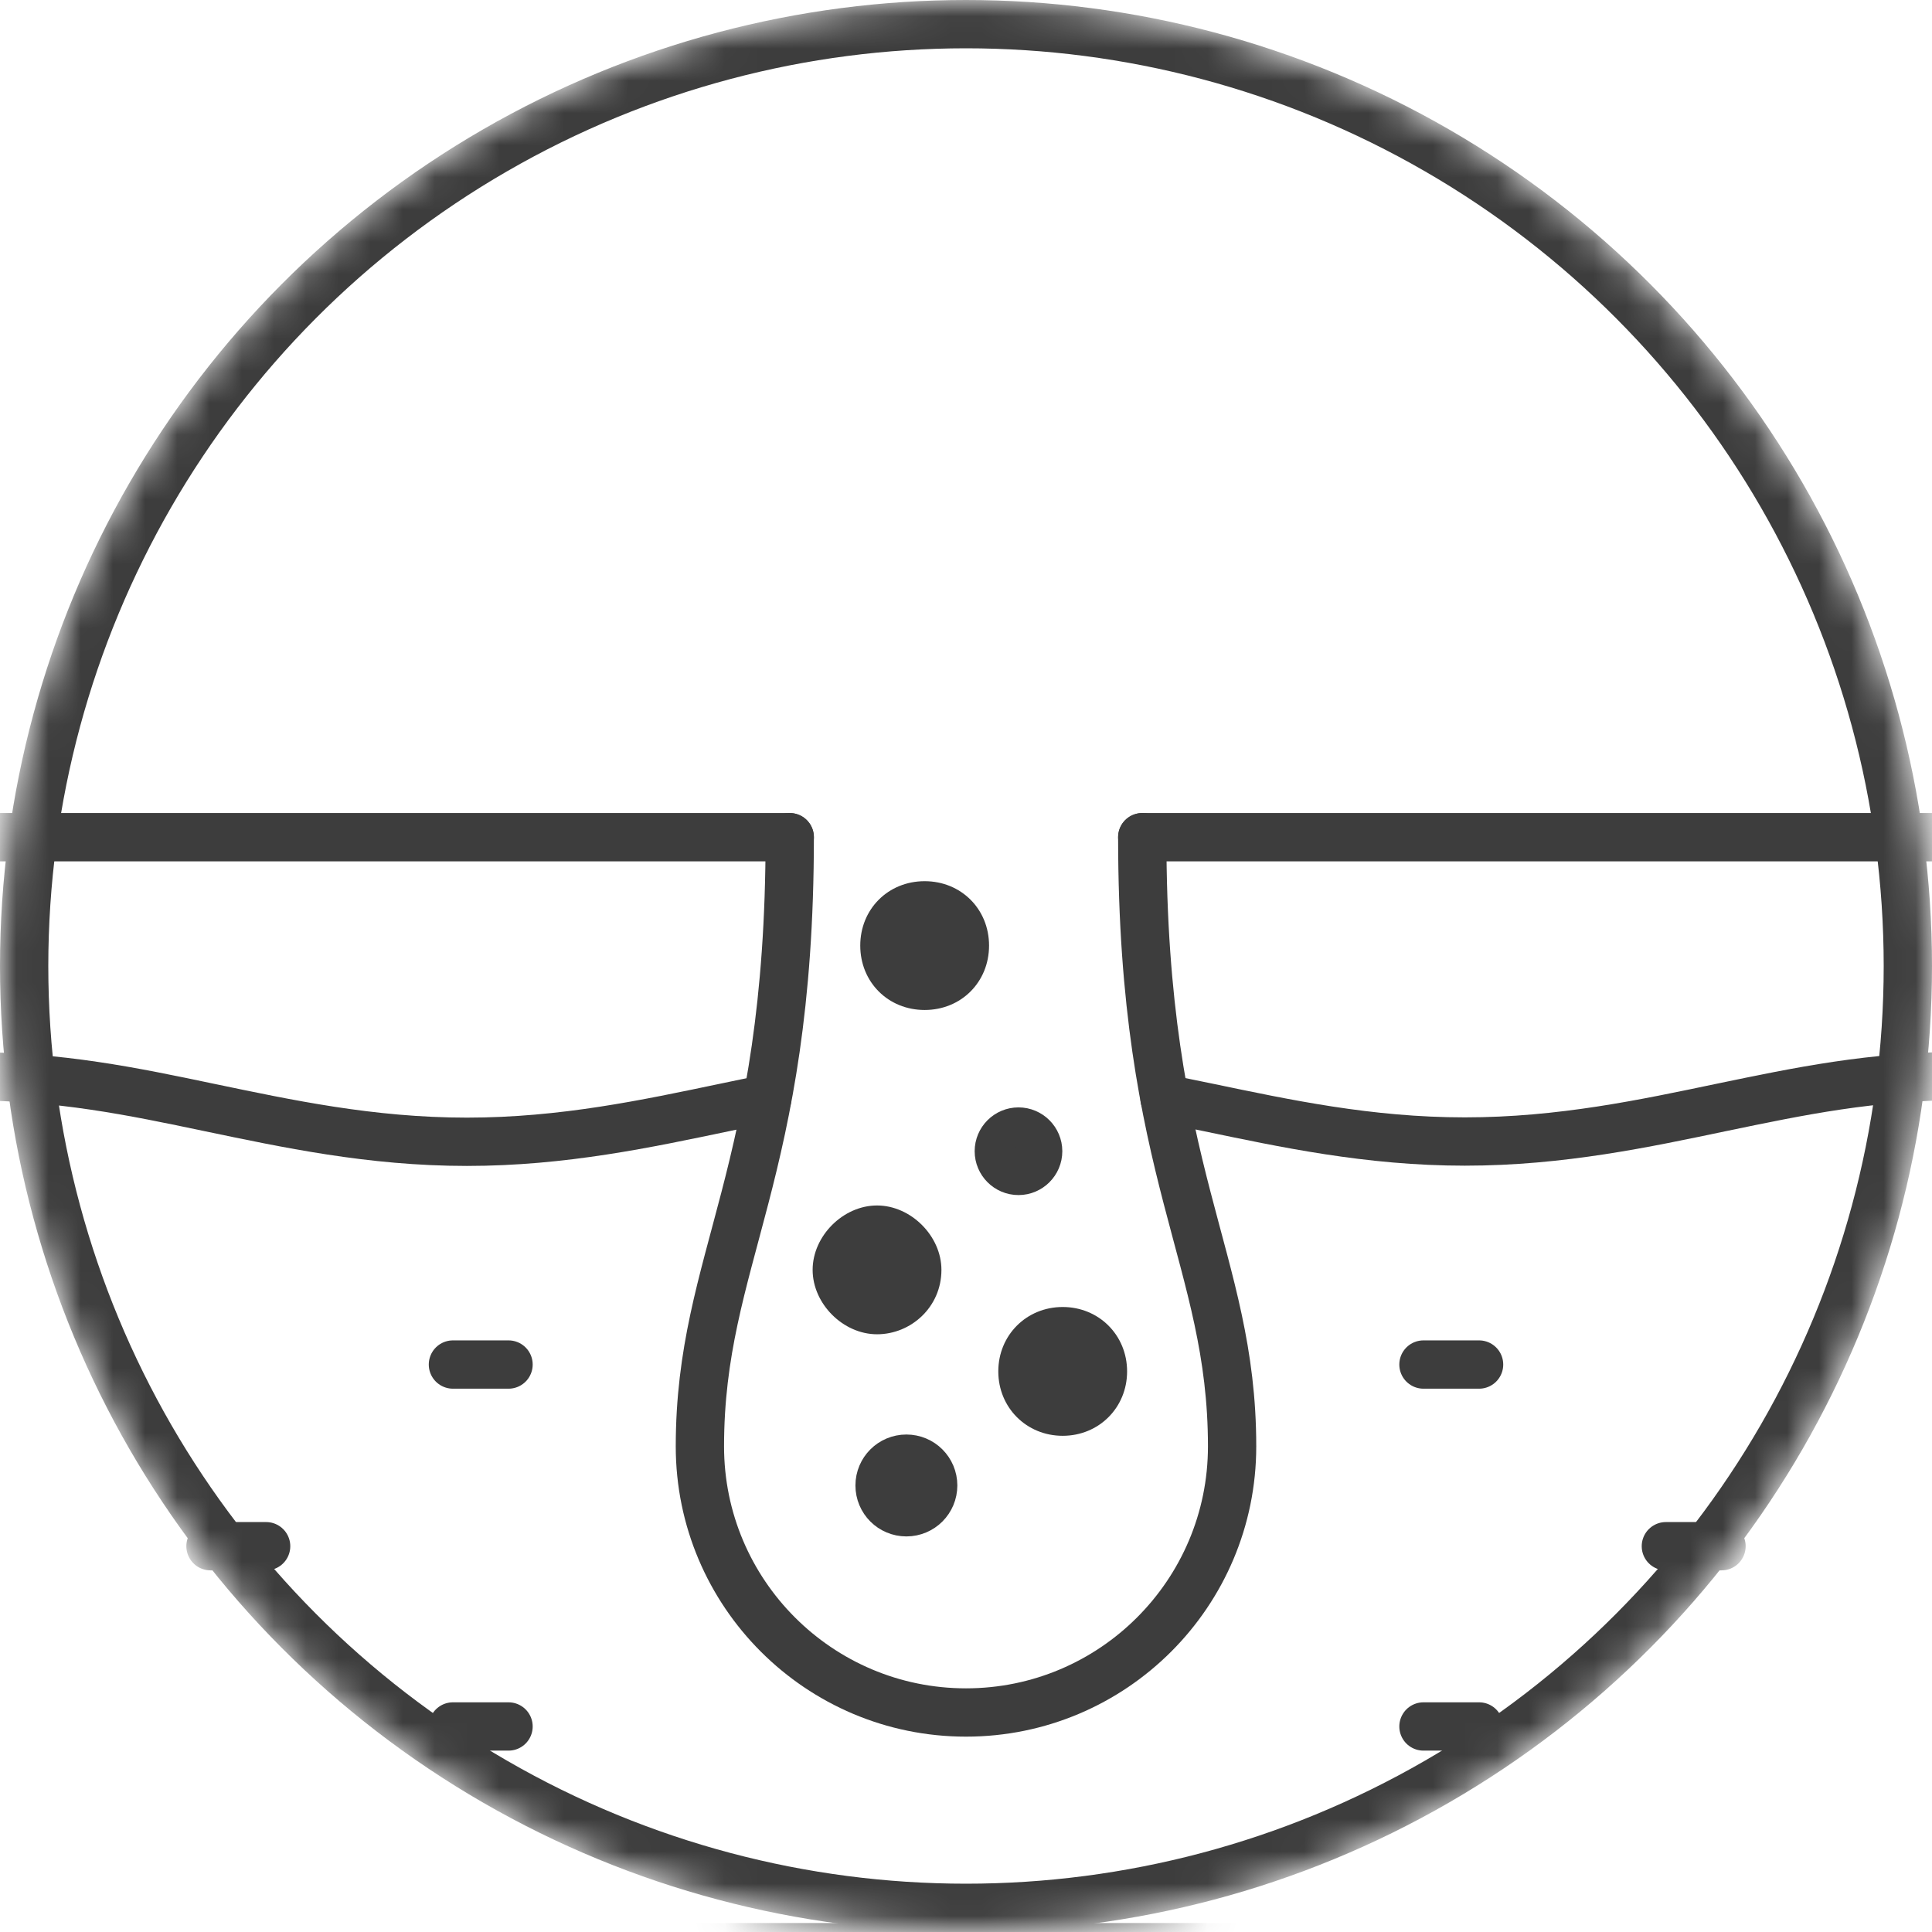 <svg width="60" height="60" viewBox="0 0 60 60" fill="none" xmlns="http://www.w3.org/2000/svg">
<mask id="mask0_2262_6105" style="mask-type:alpha" maskUnits="userSpaceOnUse" x="0" y="0" width="60" height="60">
<circle cx="30" cy="30" r="30" fill="white"/>
</mask>
<g mask="url(#mask0_2262_6105)">
<circle cx="30" cy="30" r="29.25" stroke="#3D3D3D" stroke-width="1.5"/>
<path d="M35.474 26H61" stroke="#3D3D3D" stroke-width="1.5" stroke-linecap="round" stroke-linejoin="round"/>
<path d="M-1 26H24.526" stroke="#3D3D3D" stroke-width="1.5" stroke-linecap="round" stroke-linejoin="round"/>
<path d="M36.165 34.113C36.607 34.202 37.05 34.299 37.502 34.388C39.885 34.884 42.497 35.451 45.491 35.451C48.485 35.451 51.107 34.884 53.48 34.388C55.872 33.892 58.13 33.414 60.991 33.414" stroke="#3D3D3D" stroke-width="1.5" stroke-linecap="round" stroke-linejoin="round"/>
<path d="M-1 33.422C1.852 33.422 4.111 33.892 6.511 34.396C8.893 34.892 11.506 35.459 14.5 35.459C17.494 35.459 20.115 34.892 22.489 34.396C22.941 34.299 23.384 34.21 23.827 34.122" stroke="#3D3D3D" stroke-width="1.5" stroke-linecap="round" stroke-linejoin="round"/>
<path d="M-1 60.472H61" stroke="#3D3D3D" stroke-width="1.5" stroke-linecap="round" stroke-linejoin="round"/>
<path d="M-1 53.617H0.727" stroke="#3D3D3D" stroke-width="1.5" stroke-linecap="round" stroke-linejoin="round"/>
<path d="M-1 42.377H0.727" stroke="#3D3D3D" stroke-width="1.5" stroke-linecap="round" stroke-linejoin="round"/>
<path d="M6.537 48.019H8.265" stroke="#3D3D3D" stroke-width="1.5" stroke-linecap="round" stroke-linejoin="round"/>
<path d="M14.066 53.617H15.793" stroke="#3D3D3D" stroke-width="1.5" stroke-linecap="round" stroke-linejoin="round"/>
<path d="M14.066 42.377H15.793" stroke="#3D3D3D" stroke-width="1.5" stroke-linecap="round" stroke-linejoin="round"/>
<path d="M44.207 53.617H45.934" stroke="#3D3D3D" stroke-width="1.5" stroke-linecap="round" stroke-linejoin="round"/>
<path d="M44.207 42.377H45.934" stroke="#3D3D3D" stroke-width="1.5" stroke-linecap="round" stroke-linejoin="round"/>
<path d="M51.735 48.019H53.463" stroke="#3D3D3D" stroke-width="1.5" stroke-linecap="round" stroke-linejoin="round"/>
<path d="M59.273 53.617H61" stroke="#3D3D3D" stroke-width="1.5" stroke-linecap="round" stroke-linejoin="round"/>
<path d="M59.273 42.377H61" stroke="#3D3D3D" stroke-width="1.5" stroke-linecap="round" stroke-linejoin="round"/>
<path d="M35.474 26C35.474 36.513 38.264 39.073 38.264 44.919C38.264 49.48 34.562 53.183 30 53.183C25.439 53.183 21.736 49.48 21.736 44.919C21.736 39.073 24.526 36.513 24.526 26" stroke="#3D3D3D" stroke-width="1.5" stroke-linecap="round" stroke-linejoin="round"/>
<path d="M35.003 42.59C35.003 43.715 34.128 44.59 33.003 44.59C31.878 44.59 31.003 43.715 31.003 42.59C31.003 41.465 31.878 40.59 33.003 40.59C34.128 40.59 35.003 41.465 35.003 42.59Z" fill="#3D3D3D"/>
<path d="M29.237 39.437C29.237 40.595 28.289 41.437 27.237 41.437C26.184 41.437 25.237 40.49 25.237 39.437C25.237 38.385 26.184 37.437 27.237 37.437C28.289 37.437 29.237 38.385 29.237 39.437Z" fill="#3D3D3D"/>
<path d="M28.981 46.132C28.981 46.593 28.609 46.965 28.149 46.965C27.688 46.965 27.316 46.593 27.316 46.132C27.316 45.672 27.688 45.3 28.149 45.3C28.609 45.3 28.981 45.672 28.981 46.132Z" fill="#3D3D3D" stroke="#3D3D3D" stroke-width="1.5" stroke-linecap="round" stroke-linejoin="round"/>
<path d="M32.241 35.752C32.241 36.089 31.966 36.364 31.63 36.364C31.293 36.364 31.019 36.089 31.019 35.752C31.019 35.416 31.293 35.141 31.63 35.141C31.966 35.141 32.241 35.416 32.241 35.752Z" fill="#3D3D3D" stroke="#3D3D3D" stroke-width="1.5" stroke-linecap="round" stroke-linejoin="round"/>
<path d="M30.716 29.366C30.716 30.5 29.849 31.366 28.716 31.366C27.582 31.366 26.716 30.5 26.716 29.366C26.716 28.233 27.582 27.366 28.716 27.366C29.849 27.366 30.716 28.233 30.716 29.366Z" fill="#3D3D3D"/>
</g>
</svg>
